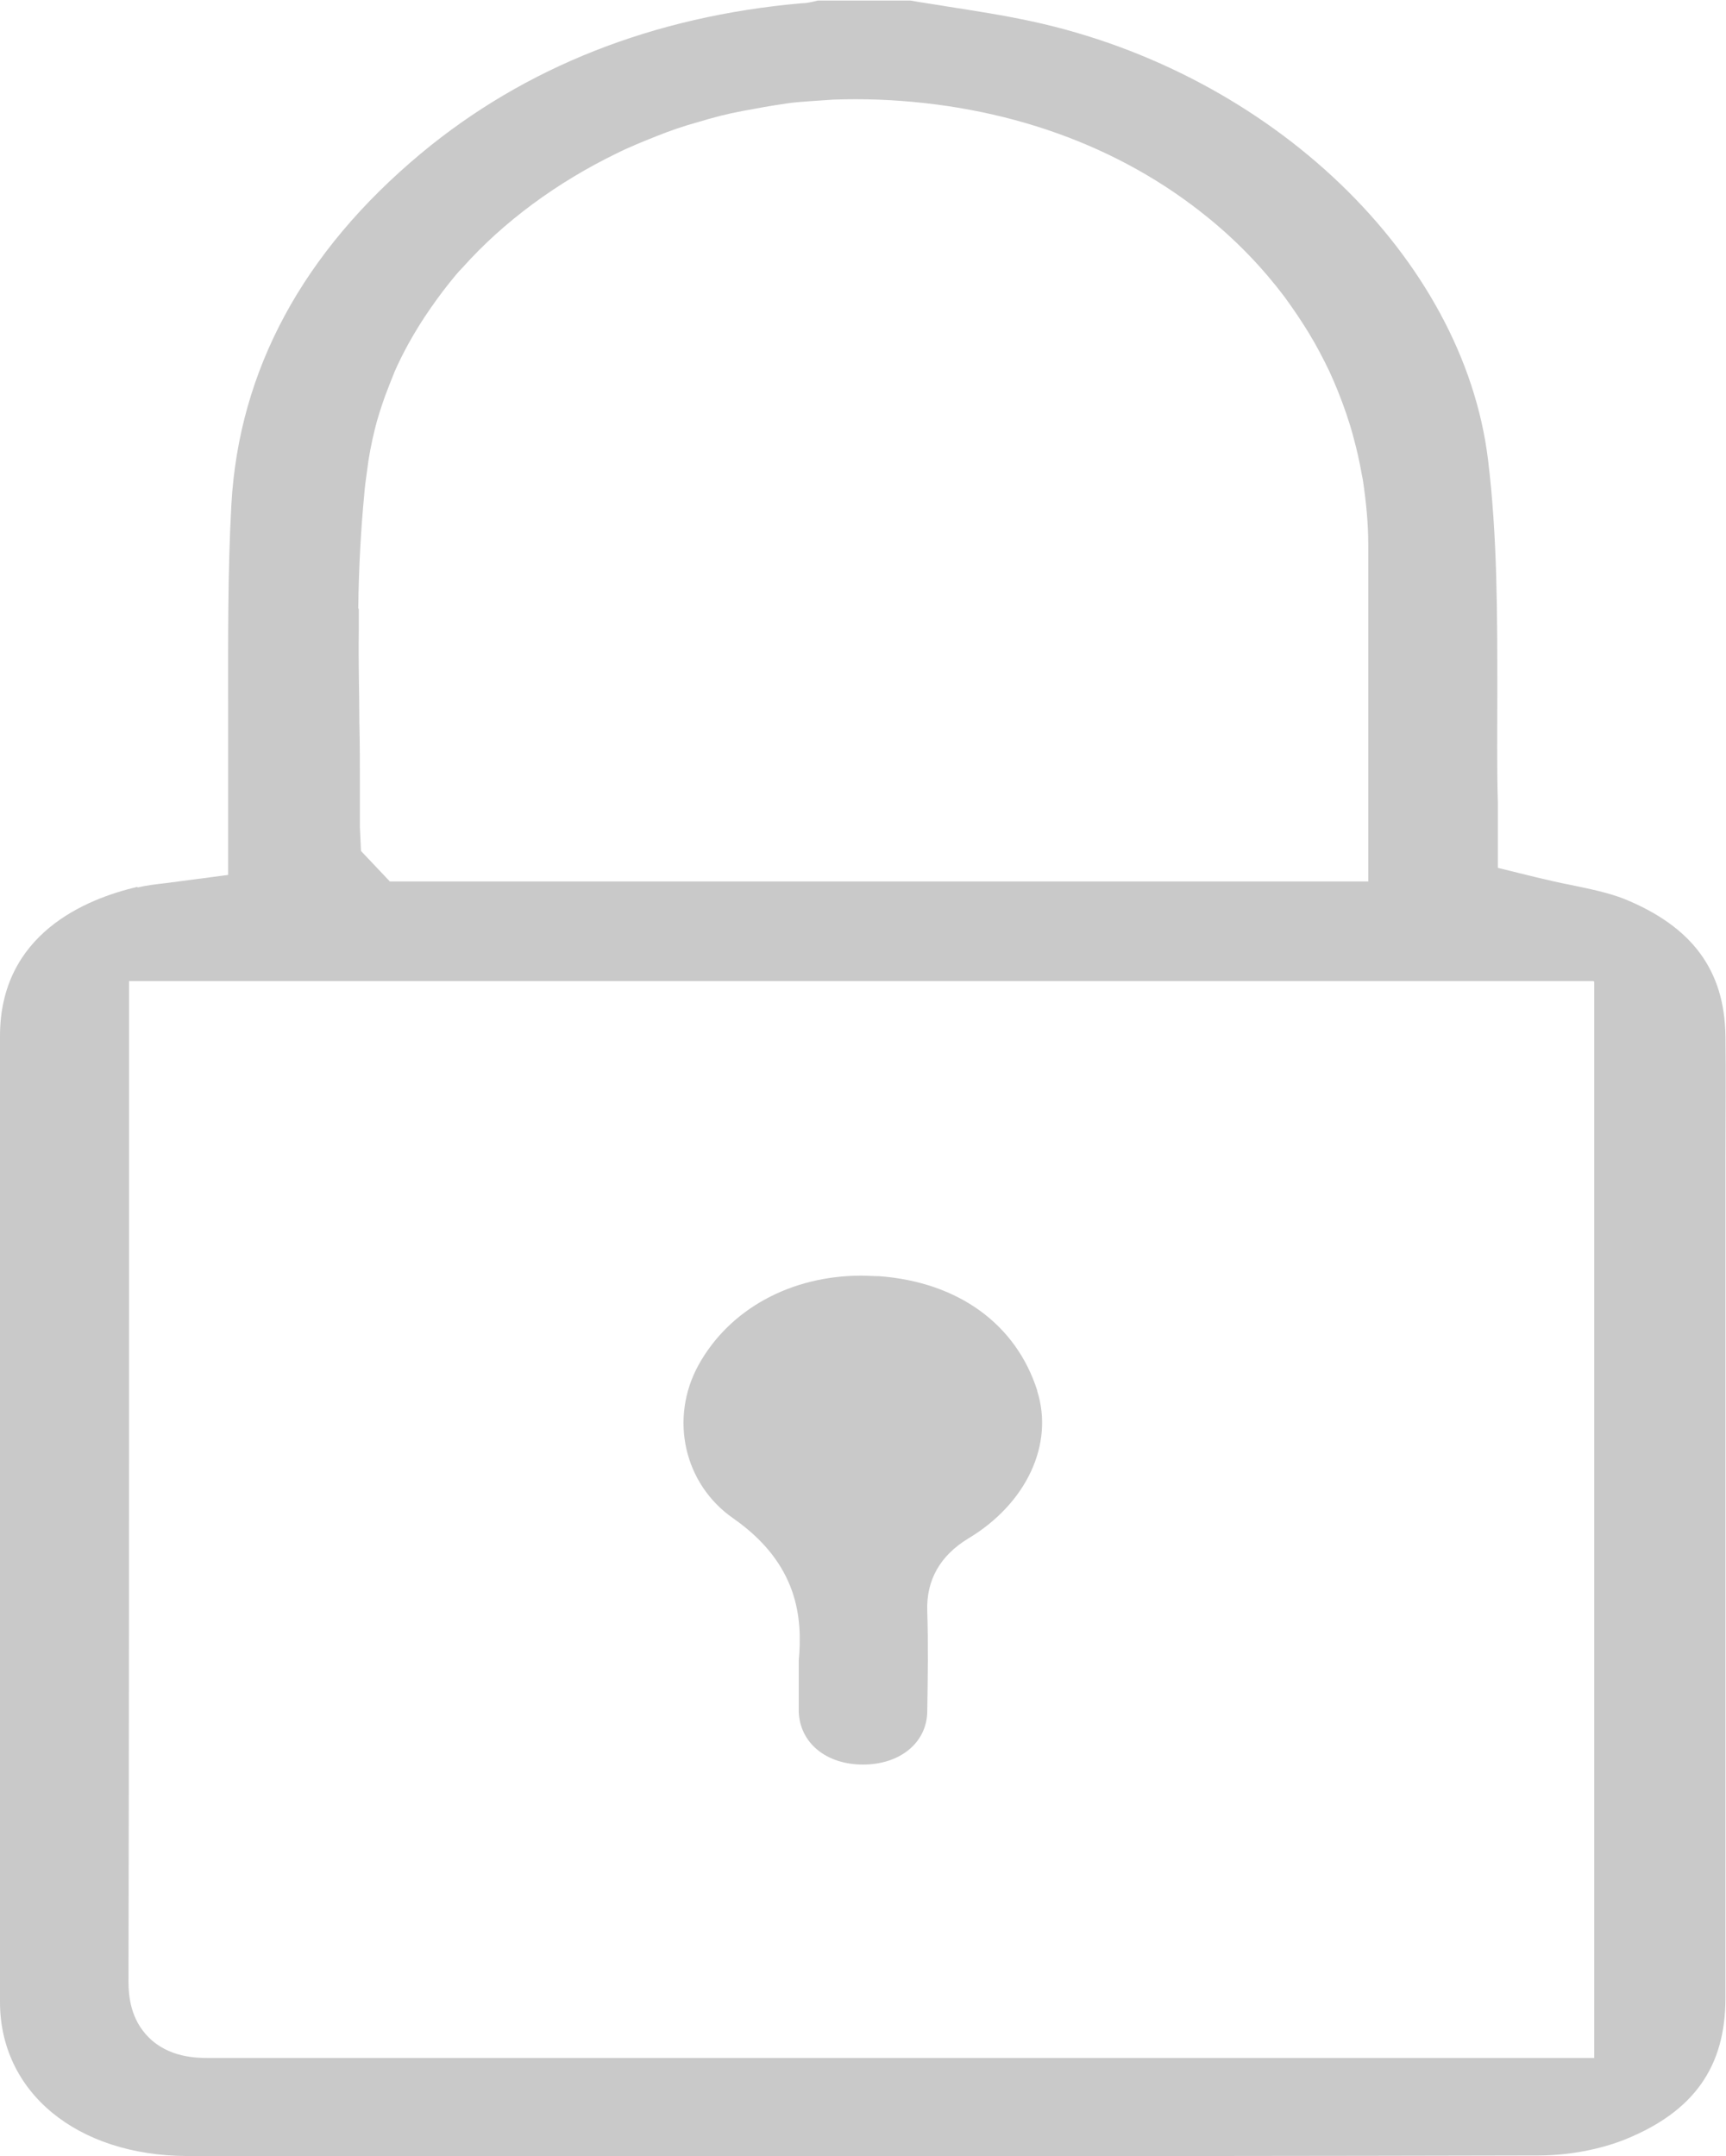 <?xml version="1.0" encoding="UTF-8"?>
<svg id="Layer_2" data-name="Layer 2" xmlns="http://www.w3.org/2000/svg" viewBox="0 0 31.7 39.6">
  <defs>
    <style>
      .cls-1 {
        fill: #c9c9c9;
      }
    </style>
  </defs>
  <g id="Layer_1-2" data-name="Layer 1">
    <g>
      <path class="cls-1" d="m2.52,16.29C1.58,16.51,0,17.15,0,19.03,0,24.94,0,30.85,0,36.77c0,1.66,1.41,2.82,3.43,2.83,8.27,0,16.55.01,24.82-.01.56,0,1.14-.11,1.61-.3,1.25-.51,1.83-1.33,1.83-2.59v-15.47c0-.74.01-1.48,0-2.21-.02-1.2-.61-2-1.86-2.51-.28-.11-.61-.18-1-.26-.21-.04-.42-.09-.63-.14l-.69-.17v-.85c0-.11,0-.23,0-.35-.02-.67-.01-1.33-.01-2,0-1.49,0-2.89-.17-4.29-.45-3.72-3.98-7.11-8.39-8.06-.51-.11-1.03-.19-1.54-.27-.23-.04-.46-.07-.68-.11h-1.7c-.12.03-.21.05-.3.05-2.72.24-5.08,1.17-6.99,2.76-2.17,1.81-3.34,3.98-3.48,6.44-.07,1.26-.06,2.55-.06,3.81,0,.58,0,1.15,0,1.73v1.27l-1.14.15c-.18.02-.35.04-.52.08Zm4.06-5.12c.01-.78.05-1.46.11-2.09.01-.14.03-.28.05-.42.03-.26.08-.51.14-.76.05-.21.12-.42.19-.62.06-.16.12-.31.18-.46.15-.34.34-.68.55-1,.14-.21.29-.42.45-.62.08-.1.16-.2.25-.29.75-.84,1.73-1.56,2.82-2.09.24-.12.49-.22.74-.32.25-.1.51-.19.77-.26.26-.08.53-.15.8-.2s.54-.1.82-.14c.13-.02.27-.03.41-.04.15-.01.29-.02.44-.03.28-.01.55-.01.83,0,2.33.09,4.43.84,6.06,2.17.53.43,1,.92,1.4,1.45.16.22.31.44.45.67.14.23.26.46.38.71.11.24.21.49.3.75.05.15.1.3.14.46.06.22.11.44.15.67l.02.1c.06.4.1.8.1,1.2,0,.82,0,1.63,0,2.45v3.73H7.16l-.53-.56-.02-.43c0-.23,0-.5,0-.76,0-.39,0-.78-.01-1.17,0-.56-.02-1.11-.01-1.67v-.41Zm22.7,6.86v19.77h-6c-6.47,0-12.94,0-19.41,0h-.03c-.24,0-.74-.01-1.11-.38-.33-.33-.37-.75-.37-1.03.01-4.58.01-9.15.01-13.73v-4.64s26.89,0,26.89,0Z"/>
      <path class="cls-1" d="m19.05,25.54c-.39-1.22-1.45-1.99-2.9-2.1-.11,0-.22-.01-.33-.01-1.29,0-2.42.61-2.99,1.64-.54.98-.27,2.19.64,2.82,1.2.84,1.27,1.84,1.2,2.61v.36c0,.19,0,.38,0,.58.02.57.5.97,1.18.97h0c.68,0,1.17-.4,1.18-.97.01-.62.02-1.24,0-1.85-.02-.57.24-1.02.75-1.33,1.07-.64,1.58-1.73,1.27-2.71Z"/>
    </g>
  </g>
</svg>